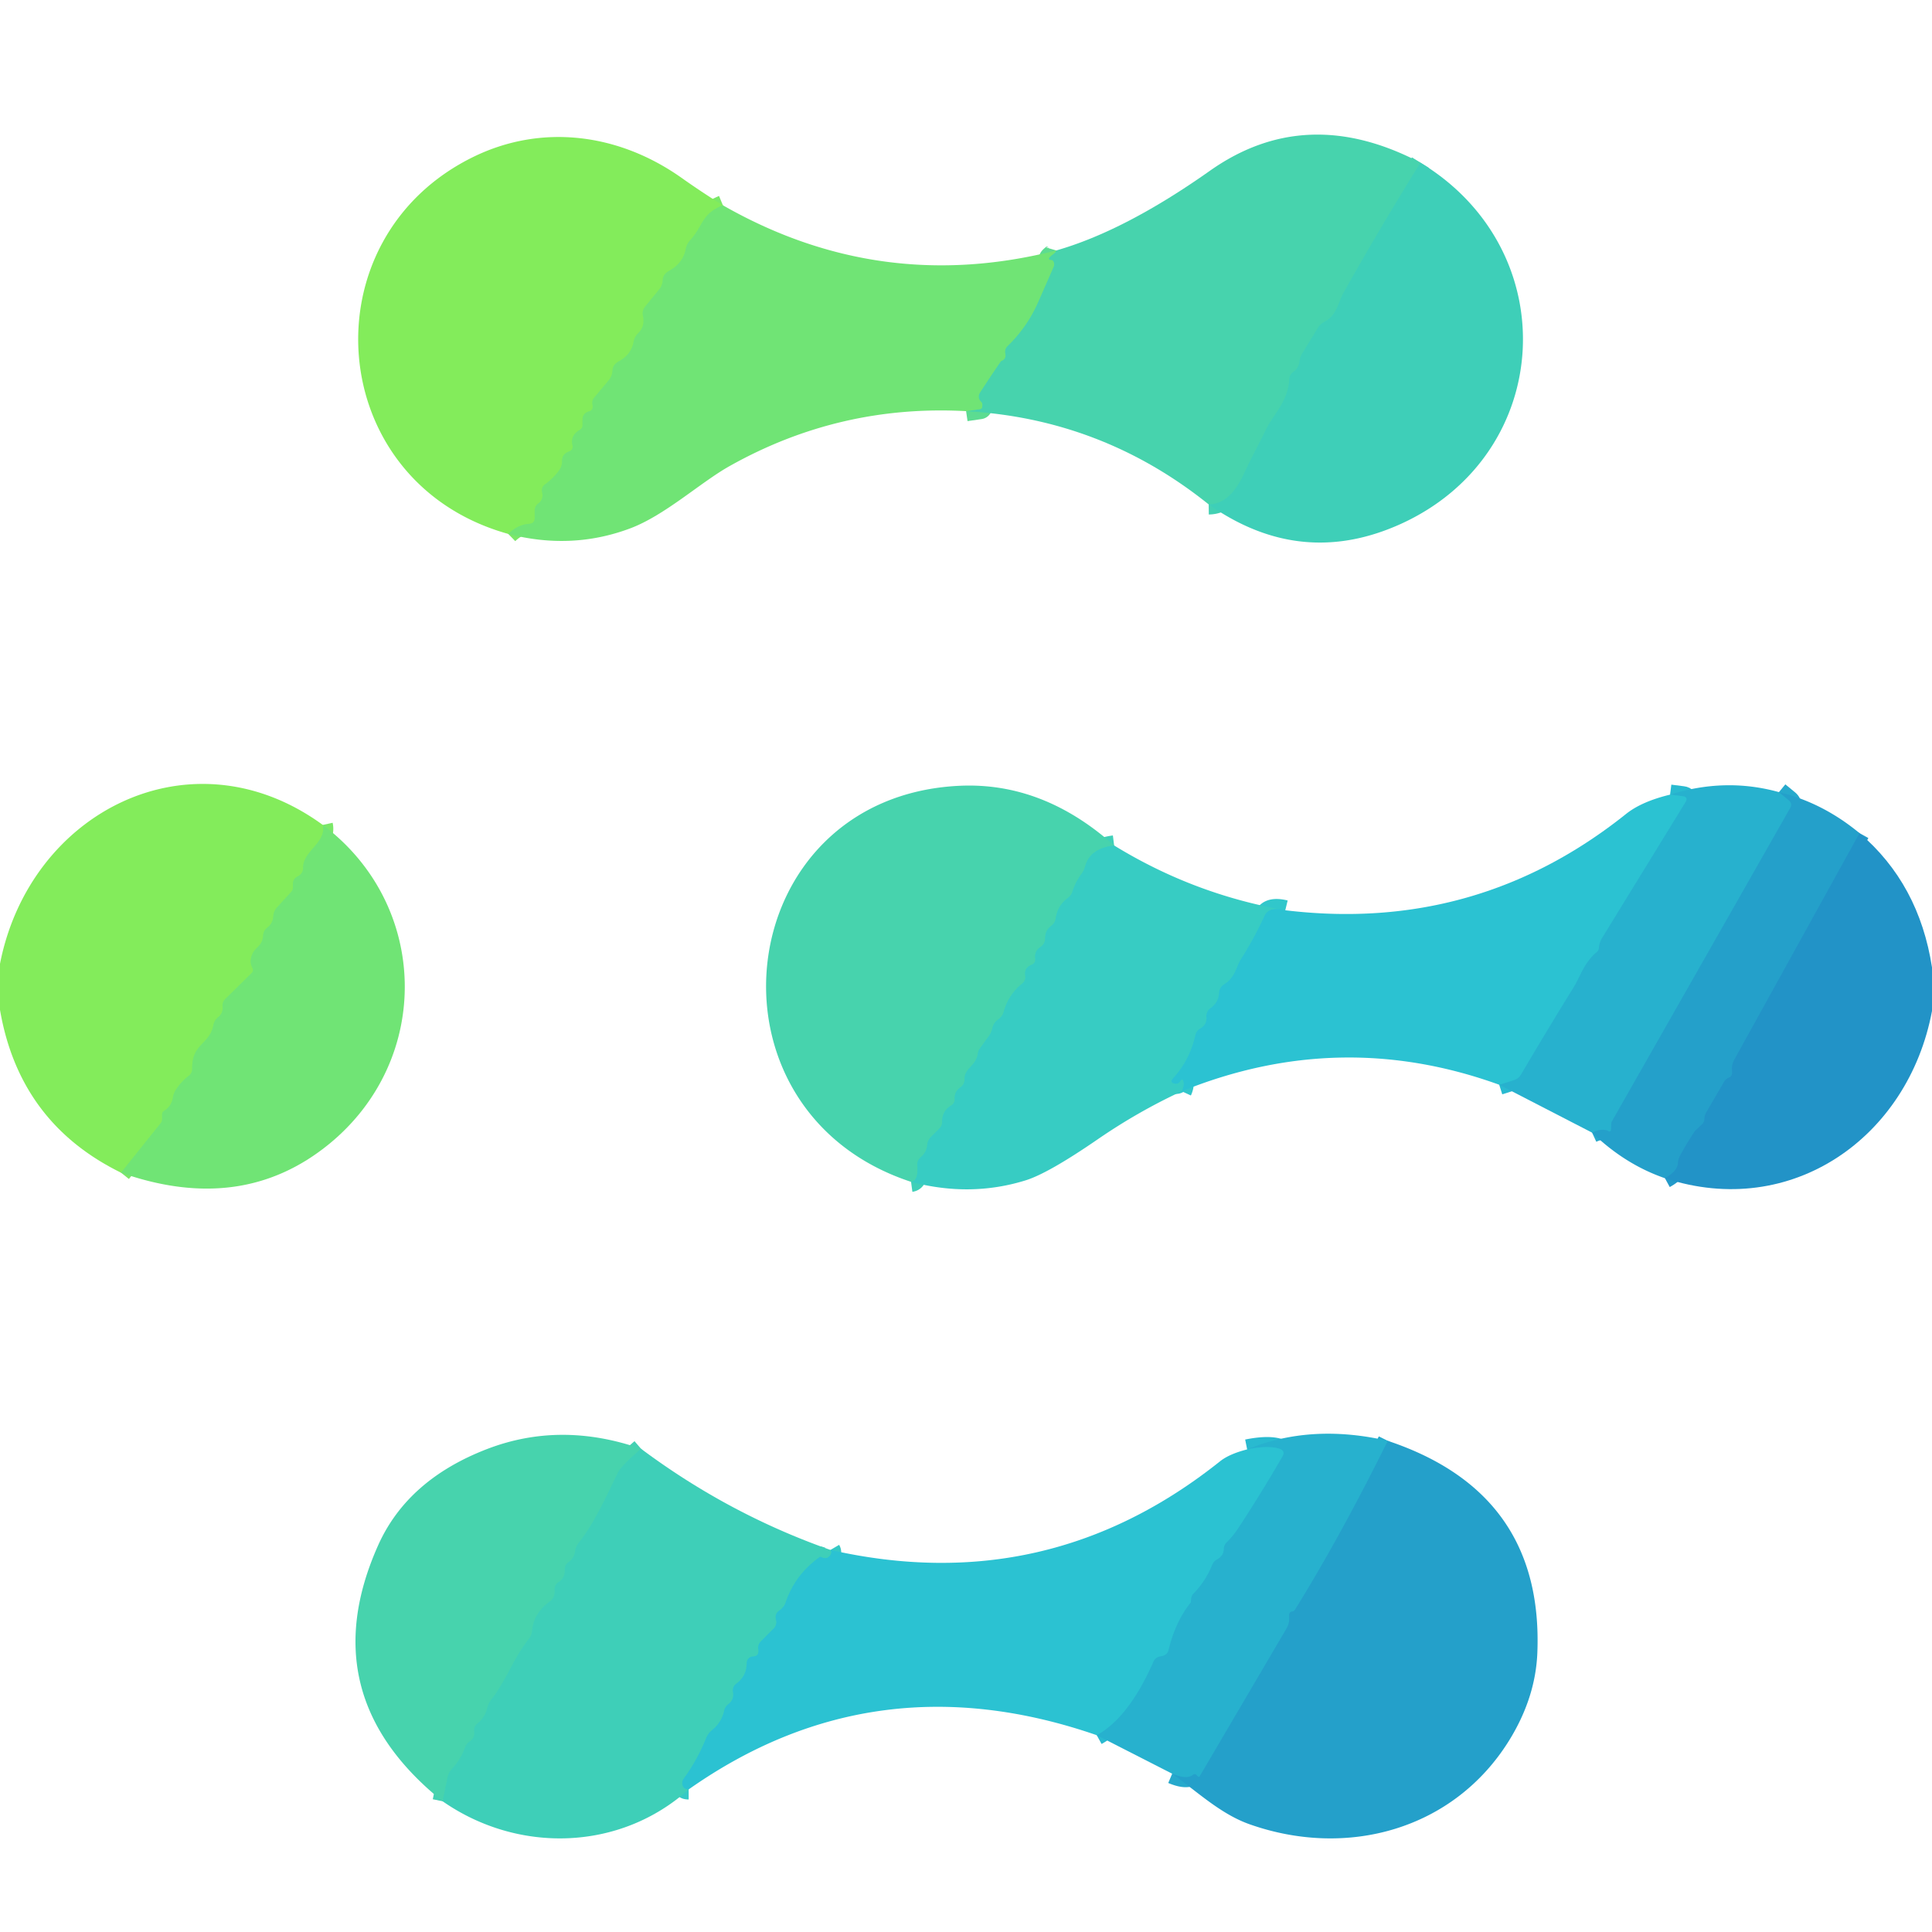 <svg viewBox="0.00 0.00 192.00 192.00" version="1.1" xmlns="http://www.w3.org/2000/svg">
<g stroke-linecap="butt" fill="none" stroke-width="2.00">
<path d="M 71.84 20.40
  C 69.64 21.31 69.94 22.40 68.57 23.90
  Q 68.25 24.25 68.16 24.71
  Q 67.89 26.16 66.49 26.92
  Q 65.90 27.25 65.86 27.83
  Q 65.84 28.37 65.50 28.78
  L 64.13 30.45
  Q 63.78 30.87 63.90 31.40
  Q 64.12 32.45 63.42 33.12
  Q 63.05 33.47 62.97 33.97
  Q 62.73 35.25 61.50 35.91
  Q 60.89 36.24 60.87 36.83
  Q 60.84 37.38 60.49 37.80
  L 59.05 39.52
  A 0.79 0.77 59.7 0 0 58.88 40.19
  Q 58.99 40.76 58.55 40.88
  Q 57.89 41.06 57.89 41.74
  L 57.89 42.25
  Q 57.89 42.56 57.62 42.72
  Q 56.68 43.27 56.89 44.22
  Q 57.00 44.71 56.53 44.88
  Q 55.85 45.13 55.86 45.81
  Q 55.87 46.32 55.57 46.74
  Q 54.98 47.55 54.20 48.11
  Q 53.77 48.41 53.88 48.93
  Q 54.03 49.65 53.49 50.04
  Q 53.14 50.30 53.14 50.75
  L 53.14 51.46
  Q 53.14 52.03 52.57 52.06
  Q 51.47 52.13 50.51 53.06" stroke="#7ae868"></path>
<path d="M 141.17 16.17
  Q 137.13 22.67 133.52 29.10
  C 132.97 30.08 132.91 31.29 131.59 32.00
  Q 131.21 32.21 130.98 32.58
  L 129.39 35.17
  Q 129.20 35.49 129.16 35.86
  Q 129.09 36.57 128.51 36.98
  A 0.92 0.91 -16.8 0 0 128.13 37.68
  C 128.02 39.92 126.52 41.21 125.80 42.72
  C 125.09 44.19 124.42 45.37 123.61 47.12
  Q 122.23 50.11 120.12 50.13" stroke="#43d1b3"></path>
<path d="M 96.01 40.86
  L 97.39 40.66
  Q 97.57 40.64 97.60 40.46
  Q 97.67 40.11 97.52 39.95
  Q 97.07 39.51 97.41 38.98
  Q 98.42 37.42 99.47 35.89
  Q 100.03 35.68 99.90 35.13
  A 0.76 0.76 0.0 0 1 100.11 34.41
  Q 102.05 32.53 103.13 30.10
  Q 103.92 28.32 104.71 26.50
  Q 104.78 26.35 104.75 26.20
  Q 104.69 25.86 104.50 25.85
  Q 103.91 25.81 104.65 25.27
  Q 104.92 25.06 104.97 24.89" stroke="#5cdc91"></path>
<path d="M 63.71 143.98
  Q 61.72 145.70 61.40 146.37
  C 60.26 148.72 59.05 151.40 57.49 153.36
  Q 57.22 153.71 57.16 154.14
  Q 57.08 154.85 56.50 155.25
  A 0.84 0.84 0.0 0 0 56.13 156.00
  Q 56.17 156.82 55.50 157.24
  A 0.83 0.82 -18.9 0 0 55.12 158.00
  Q 55.19 158.76 54.64 159.16
  Q 53.04 160.33 52.89 162.03
  Q 52.85 162.52 52.54 162.90
  C 51.00 164.84 50.33 167.00 48.81 168.93
  Q 48.53 169.30 48.42 169.75
  Q 48.19 170.70 47.43 171.30
  Q 47.07 171.59 47.13 172.05
  Q 47.21 172.71 46.69 173.06
  Q 46.35 173.28 46.22 173.66
  Q 45.80 174.84 44.94 175.76
  Q 44.58 176.16 44.47 176.68
  L 43.99 179.01" stroke="#43d1b3"></path>
<path d="M 68.44 177.83
  Q 68.26 177.83 68.15 177.79
  A 0.73 0.63 -59.7 0 1 67.95 176.74
  Q 69.30 174.89 70.17 172.72
  Q 70.36 172.25 70.75 171.94
  Q 71.70 171.17 71.95 170.03
  Q 72.04 169.61 72.38 169.35
  Q 72.96 168.91 72.83 168.14
  A 0.85 0.84 -22.9 0 1 73.17 167.31
  Q 74.19 166.58 74.20 165.26
  A 0.65 0.65 0.0 0 1 74.83 164.61
  Q 75.44 164.59 75.35 163.92
  Q 75.28 163.44 75.62 163.10
  L 76.87 161.85
  A 0.91 0.89 61.1 0 0 77.11 160.98
  Q 76.95 160.36 77.47 160.02
  Q 77.89 159.74 78.06 159.26
  Q 78.93 156.69 81.08 155.01
  Q 81.48 154.70 81.50 154.70
  Q 81.63 154.74 81.76 154.79
  Q 82.17 154.95 82.45 154.61
  Q 82.70 154.32 82.53 154.03" stroke="#35c9c5"></path>
<path d="M 137.92 143.19
  Q 133.19 152.74 128.70 159.97
  Q 128.60 160.12 128.42 160.15
  Q 128.12 160.20 128.12 160.50
  L 128.12 160.91
  Q 128.12 161.37 127.89 161.78
  L 119.22 176.54
  A 0.10 0.10 0.0 0 1 119.06 176.56
  Q 118.97 176.46 118.86 176.37
  Q 118.71 176.25 118.56 176.38
  Q 117.95 176.89 116.49 176.27" stroke="#26a9cc"></path>
<path d="M 108.99 172.44
  Q 112.21 170.65 114.63 165.11
  A 0.86 0.85 7.5 0 1 115.29 164.61
  Q 116.00 164.50 116.11 164.01
  Q 116.81 161.14 118.31 159.28
  Q 118.35 159.24 118.35 159.19
  Q 118.35 159.06 118.36 158.93
  Q 118.37 158.60 118.60 158.37
  Q 119.82 157.11 120.46 155.51
  A 1.12 1.05 88.3 0 1 120.94 154.97
  Q 121.59 154.62 121.61 153.96
  Q 121.62 153.55 121.90 153.27
  Q 122.51 152.67 122.98 151.97
  Q 125.30 148.45 127.45 144.73
  Q 127.76 144.20 127.17 143.99
  Q 126.08 143.61 123.94 144.04" stroke="#29bad0"></path>
<path d="M 32.08 81.98
  C 32.39 83.40 30.97 84.16 30.35 85.33
  Q 30.12 85.77 30.12 86.26
  Q 30.12 86.82 29.58 87.10
  Q 29.10 87.34 29.11 87.88
  Q 29.11 88.03 29.11 88.17
  Q 29.12 88.45 28.93 88.65
  L 27.54 90.17
  Q 27.19 90.55 27.16 91.06
  Q 27.11 91.78 26.56 92.19
  Q 26.19 92.48 26.15 92.94
  C 26.07 94.12 25.36 94.05 25.04 94.91
  Q 24.77 95.62 25.08 96.17
  Q 25.24 96.47 25.00 96.71
  L 22.39 99.28
  Q 22.07 99.59 22.12 100.04
  Q 22.18 100.68 21.71 101.06
  Q 21.30 101.39 21.20 101.90
  C 20.83 103.81 19.07 103.70 19.10 106.18
  Q 19.11 106.66 18.73 106.94
  Q 18.01 107.49 17.50 108.27
  Q 17.25 108.64 17.18 109.09
  Q 17.04 109.95 16.30 110.40
  Q 16.11 110.51 16.11 110.74
  L 16.11 111.24
  A 0.62 0.58 -26.9 0 1 15.97 111.62
  L 12.03 116.54" stroke="#7ae868"></path>
<path d="M 110.72 84.02
  Q 108.32 84.32 107.84 86.09
  Q 107.73 86.51 107.47 86.86
  Q 106.86 87.68 106.57 88.63
  Q 106.45 89.00 106.15 89.22
  Q 105.10 89.98 104.92 91.26
  Q 104.85 91.73 104.47 92.01
  Q 103.87 92.46 103.87 93.22
  Q 103.87 93.80 103.39 94.12
  Q 102.79 94.52 102.88 95.25
  Q 102.94 95.72 102.50 95.89
  Q 101.77 96.17 101.89 96.96
  Q 101.96 97.44 101.58 97.75
  Q 100.21 98.87 99.76 100.52
  Q 99.63 101.01 99.21 101.30
  Q 98.76 101.62 98.63 102.15
  Q 98.52 102.64 98.22 103.04
  L 97.37 104.21
  A 1.15 1.05 -26.5 0 0 97.17 104.73
  C 97.00 105.94 95.84 106.15 95.86 107.24
  Q 95.87 107.76 95.44 108.06
  Q 94.84 108.48 94.88 109.20
  Q 94.90 109.63 94.53 109.86
  Q 93.62 110.41 93.63 111.48
  Q 93.64 111.87 93.37 112.14
  L 92.51 113.00
  A 1.25 1.24 -20.0 0 0 92.15 113.77
  Q 92.09 114.52 91.51 115.00
  Q 91.11 115.34 91.16 115.86
  Q 91.29 117.35 90.54 117.45" stroke="#3fd0b8"></path>
<path d="M 176.79 78.72
  L 177.75 79.51
  Q 178.17 79.85 177.90 80.32
  L 160.20 111.43
  A 0.61 0.60 -30.5 0 0 160.12 111.73
  L 160.11 112.27
  A 0.17 0.17 0.0 0 1 159.86 112.42
  Q 159.26 112.08 158.22 112.56" stroke="#26a9cc"></path>
<path d="M 148.99 107.80
  L 150.47 107.33
  Q 150.90 107.19 151.14 106.80
  Q 153.72 102.41 156.40 98.08
  C 157.03 97.06 157.43 95.64 158.68 94.61
  Q 158.80 94.51 158.84 94.40
  Q 158.89 94.25 158.90 94.10
  Q 158.96 93.61 159.22 93.19
  L 167.50 79.71
  Q 167.80 79.21 167.23 79.13
  L 165.97 78.97" stroke="#29bad0"></path>
<path d="M 184.80 82.80
  L 172.34 105.34
  Q 172.07 105.84 172.13 106.40
  Q 172.20 106.95 171.83 107.09
  Q 171.51 107.22 171.33 107.52
  L 169.54 110.60
  Q 169.39 110.87 169.39 111.18
  Q 169.39 111.51 169.15 111.73
  Q 168.48 112.35 168.44 112.40
  Q 167.66 113.57 166.97 114.84
  Q 166.78 115.19 166.76 115.57
  Q 166.71 116.41 165.46 117.09" stroke="#239ac9"></path>
<path d="M 117.44 108.45
  Q 117.67 107.95 117.62 107.57
  Q 117.54 107.05 117.26 107.49
  Q 117.09 107.74 116.81 107.71
  Q 116.16 107.62 116.60 107.13
  Q 118.25 105.31 118.79 102.87
  A 0.98 0.98 0.0 0 1 119.26 102.22
  Q 119.95 101.83 119.89 101.09
  Q 119.84 100.51 120.31 100.18
  Q 121.09 99.62 121.14 98.68
  A 1.09 1.08 -14.7 0 1 121.65 97.82
  C 122.80 97.08 122.81 96.13 123.31 95.34
  Q 124.62 93.27 125.67 91.00
  Q 126.09 90.06 127.73 90.46" stroke="#31c7cb"></path>
</g>
<path d="M 71.84 20.40
  C 69.64 21.31 69.94 22.40 68.57 23.90
  Q 68.25 24.25 68.16 24.71
  Q 67.89 26.16 66.49 26.92
  Q 65.90 27.25 65.86 27.83
  Q 65.84 28.37 65.50 28.78
  L 64.13 30.45
  Q 63.78 30.87 63.90 31.40
  Q 64.12 32.45 63.42 33.12
  Q 63.05 33.47 62.97 33.97
  Q 62.73 35.25 61.50 35.91
  Q 60.89 36.24 60.87 36.83
  Q 60.84 37.38 60.49 37.80
  L 59.05 39.52
  A 0.79 0.77 59.7 0 0 58.88 40.19
  Q 58.99 40.76 58.55 40.88
  Q 57.89 41.06 57.89 41.74
  L 57.89 42.25
  Q 57.89 42.56 57.62 42.72
  Q 56.68 43.27 56.89 44.22
  Q 57.00 44.71 56.53 44.88
  Q 55.85 45.13 55.86 45.81
  Q 55.87 46.32 55.57 46.74
  Q 54.98 47.55 54.20 48.11
  Q 53.77 48.41 53.88 48.93
  Q 54.03 49.65 53.49 50.04
  Q 53.14 50.30 53.14 50.75
  L 53.14 51.46
  Q 53.14 52.03 52.57 52.06
  Q 51.47 52.13 50.51 53.06
  C 32.17 47.96 30.38 23.61 47.17 15.53
  C 53.85 12.32 61.44 13.22 67.74 17.68
  Q 69.76 19.11 71.84 20.40
  Z" fill="#83ec5b"></path>
<path d="M 141.17 16.17
  Q 137.13 22.67 133.52 29.10
  C 132.97 30.08 132.91 31.29 131.59 32.00
  Q 131.21 32.21 130.98 32.58
  L 129.39 35.17
  Q 129.20 35.49 129.16 35.86
  Q 129.09 36.57 128.51 36.98
  A 0.92 0.91 -16.8 0 0 128.13 37.68
  C 128.02 39.92 126.52 41.21 125.80 42.72
  C 125.09 44.19 124.42 45.37 123.61 47.12
  Q 122.23 50.11 120.12 50.13
  Q 109.53 41.62 96.01 40.86
  L 97.39 40.66
  Q 97.57 40.64 97.60 40.46
  Q 97.67 40.11 97.52 39.95
  Q 97.07 39.51 97.41 38.98
  Q 98.42 37.42 99.47 35.89
  Q 100.03 35.68 99.90 35.13
  A 0.76 0.76 0.0 0 1 100.11 34.41
  Q 102.05 32.53 103.13 30.10
  Q 103.92 28.32 104.71 26.50
  Q 104.78 26.35 104.75 26.20
  Q 104.69 25.86 104.50 25.85
  Q 103.91 25.81 104.65 25.27
  Q 104.92 25.06 104.97 24.89
  Q 111.79 22.94 120.24 16.97
  Q 129.82 10.21 141.17 16.17
  Z" fill="#47d3ad"></path>
<path d="M 141.17 16.17
  C 155.58 24.92 154.47 45.10 139.25 52.05
  Q 129.30 56.58 120.12 50.13
  Q 122.23 50.11 123.61 47.12
  C 124.42 45.37 125.09 44.19 125.80 42.72
  C 126.52 41.21 128.02 39.92 128.13 37.68
  A 0.92 0.91 -16.8 0 1 128.51 36.98
  Q 129.09 36.57 129.16 35.86
  Q 129.20 35.49 129.39 35.17
  L 130.98 32.58
  Q 131.21 32.21 131.59 32.00
  C 132.91 31.29 132.97 30.08 133.52 29.10
  Q 137.13 22.67 141.17 16.17
  Z" fill="#3ecfb8"></path>
<path d="M 71.84 20.40
  Q 87.47 29.34 104.97 24.89
  Q 104.92 25.06 104.65 25.27
  Q 103.91 25.81 104.50 25.85
  Q 104.69 25.86 104.75 26.20
  Q 104.78 26.35 104.71 26.50
  Q 103.92 28.32 103.13 30.10
  Q 102.05 32.53 100.11 34.41
  A 0.76 0.76 0.0 0 0 99.90 35.13
  Q 100.03 35.68 99.47 35.89
  Q 98.42 37.42 97.41 38.98
  Q 97.07 39.51 97.52 39.95
  Q 97.67 40.11 97.60 40.46
  Q 97.57 40.64 97.39 40.66
  L 96.01 40.86
  Q 83.47 40.17 72.54 46.30
  C 69.63 47.92 66.09 51.22 62.60 52.52
  Q 56.79 54.69 50.51 53.06
  Q 51.47 52.13 52.57 52.06
  Q 53.14 52.03 53.14 51.46
  L 53.14 50.75
  Q 53.14 50.30 53.49 50.04
  Q 54.03 49.65 53.88 48.93
  Q 53.77 48.41 54.20 48.11
  Q 54.98 47.55 55.57 46.74
  Q 55.87 46.32 55.86 45.81
  Q 55.85 45.13 56.53 44.88
  Q 57.00 44.71 56.89 44.22
  Q 56.68 43.27 57.62 42.72
  Q 57.89 42.56 57.89 42.25
  L 57.89 41.74
  Q 57.89 41.06 58.55 40.88
  Q 58.99 40.76 58.88 40.19
  A 0.79 0.77 59.7 0 1 59.05 39.52
  L 60.49 37.80
  Q 60.84 37.38 60.87 36.83
  Q 60.89 36.24 61.50 35.91
  Q 62.73 35.25 62.97 33.97
  Q 63.05 33.47 63.42 33.12
  Q 64.12 32.45 63.90 31.40
  Q 63.78 30.87 64.13 30.45
  L 65.50 28.78
  Q 65.84 28.37 65.86 27.83
  Q 65.90 27.25 66.49 26.92
  Q 67.89 26.16 68.16 24.71
  Q 68.25 24.25 68.57 23.90
  C 69.94 22.40 69.64 21.31 71.84 20.40
  Z" fill="#70e475"></path>
<path d="M 32.08 81.98
  C 32.39 83.40 30.97 84.16 30.35 85.33
  Q 30.12 85.77 30.12 86.26
  Q 30.12 86.82 29.58 87.10
  Q 29.10 87.34 29.11 87.88
  Q 29.11 88.03 29.11 88.17
  Q 29.12 88.45 28.93 88.65
  L 27.54 90.17
  Q 27.19 90.55 27.16 91.06
  Q 27.11 91.78 26.56 92.19
  Q 26.19 92.48 26.15 92.94
  C 26.07 94.12 25.36 94.05 25.04 94.91
  Q 24.77 95.62 25.08 96.17
  Q 25.24 96.47 25.00 96.71
  L 22.39 99.28
  Q 22.07 99.59 22.12 100.04
  Q 22.18 100.68 21.71 101.06
  Q 21.30 101.39 21.20 101.90
  C 20.83 103.81 19.07 103.70 19.10 106.18
  Q 19.11 106.66 18.73 106.94
  Q 18.01 107.49 17.50 108.27
  Q 17.25 108.64 17.18 109.09
  Q 17.04 109.95 16.30 110.40
  Q 16.11 110.51 16.11 110.74
  L 16.11 111.24
  A 0.62 0.58 -26.9 0 1 15.97 111.62
  L 12.03 116.54
  Q 1.93 111.59 0.00 100.36
  L 0.00 95.78
  C 2.97 80.60 19.07 72.49 32.08 81.98
  Z" fill="#83ec5b"></path>
<path d="M 110.72 84.02
  Q 108.32 84.32 107.84 86.09
  Q 107.73 86.51 107.47 86.86
  Q 106.86 87.68 106.57 88.63
  Q 106.45 89.00 106.15 89.22
  Q 105.10 89.98 104.92 91.26
  Q 104.85 91.73 104.47 92.01
  Q 103.87 92.46 103.87 93.22
  Q 103.87 93.80 103.39 94.12
  Q 102.79 94.52 102.88 95.25
  Q 102.94 95.72 102.50 95.89
  Q 101.77 96.17 101.89 96.96
  Q 101.96 97.44 101.58 97.75
  Q 100.21 98.87 99.76 100.52
  Q 99.63 101.01 99.21 101.30
  Q 98.76 101.62 98.63 102.15
  Q 98.52 102.64 98.22 103.04
  L 97.37 104.21
  A 1.15 1.05 -26.5 0 0 97.17 104.73
  C 97.00 105.94 95.84 106.15 95.86 107.24
  Q 95.87 107.76 95.44 108.06
  Q 94.84 108.48 94.88 109.20
  Q 94.90 109.63 94.53 109.86
  Q 93.62 110.41 93.63 111.48
  Q 93.64 111.87 93.37 112.14
  L 92.51 113.00
  A 1.25 1.24 -20.0 0 0 92.15 113.77
  Q 92.09 114.52 91.51 115.00
  Q 91.11 115.34 91.16 115.86
  Q 91.29 117.35 90.54 117.45
  C 68.91 110.35 72.54 79.16 95.37 78.09
  Q 103.66 77.71 110.72 84.02
  Z" fill="#47d3ad"></path>
<path d="M 176.79 78.72
  L 177.75 79.51
  Q 178.17 79.85 177.90 80.32
  L 160.20 111.43
  A 0.61 0.60 -30.5 0 0 160.12 111.73
  L 160.11 112.27
  A 0.17 0.17 0.0 0 1 159.86 112.42
  Q 159.26 112.08 158.22 112.56
  L 148.99 107.80
  L 150.47 107.33
  Q 150.90 107.19 151.14 106.80
  Q 153.72 102.41 156.40 98.08
  C 157.03 97.06 157.43 95.64 158.68 94.61
  Q 158.80 94.51 158.84 94.40
  Q 158.89 94.25 158.90 94.10
  Q 158.96 93.61 159.22 93.19
  L 167.50 79.71
  Q 167.80 79.21 167.23 79.13
  L 165.97 78.97
  Q 171.46 77.24 176.79 78.72
  Z" fill="#27b1ce"></path>
<path d="M 176.79 78.72
  Q 181.11 79.75 184.80 82.80
  L 172.34 105.34
  Q 172.07 105.84 172.13 106.40
  Q 172.20 106.95 171.83 107.09
  Q 171.51 107.22 171.33 107.52
  L 169.54 110.60
  Q 169.39 110.87 169.39 111.18
  Q 169.39 111.51 169.15 111.73
  Q 168.48 112.35 168.44 112.40
  Q 167.66 113.57 166.97 114.84
  Q 166.78 115.19 166.76 115.57
  Q 166.71 116.41 165.46 117.09
  Q 161.49 115.72 158.22 112.56
  Q 159.26 112.08 159.86 112.42
  A 0.17 0.17 0.0 0 0 160.11 112.27
  L 160.12 111.73
  A 0.61 0.60 -30.5 0 1 160.20 111.43
  L 177.90 80.32
  Q 178.17 79.85 177.75 79.51
  L 176.79 78.72
  Z" fill="#24a0ca"></path>
<path d="M 165.97 78.97
  L 167.23 79.13
  Q 167.80 79.21 167.50 79.71
  L 159.22 93.19
  Q 158.96 93.61 158.90 94.10
  Q 158.89 94.25 158.84 94.40
  Q 158.80 94.51 158.68 94.61
  C 157.43 95.64 157.03 97.06 156.40 98.08
  Q 153.72 102.41 151.14 106.80
  Q 150.90 107.19 150.47 107.33
  L 148.99 107.80
  Q 133.17 102.08 117.44 108.45
  Q 117.67 107.95 117.62 107.57
  Q 117.54 107.05 117.26 107.49
  Q 117.09 107.74 116.81 107.71
  Q 116.16 107.62 116.60 107.13
  Q 118.25 105.31 118.79 102.87
  A 0.98 0.98 0.0 0 1 119.26 102.22
  Q 119.95 101.83 119.89 101.09
  Q 119.84 100.51 120.31 100.18
  Q 121.09 99.62 121.14 98.68
  A 1.09 1.08 -14.7 0 1 121.65 97.82
  C 122.80 97.08 122.81 96.13 123.31 95.34
  Q 124.62 93.27 125.67 91.00
  Q 126.09 90.06 127.73 90.46
  Q 146.76 92.76 161.62 80.87
  Q 163.16 79.65 165.97 78.97
  Z" fill="#2bc2d2"></path>
<path d="M 32.08 81.98
  C 42.68 89.93 42.98 105.28 32.72 113.68
  Q 24.05 120.77 12.03 116.54
  L 15.97 111.62
  A 0.62 0.58 -26.9 0 0 16.11 111.24
  L 16.11 110.74
  Q 16.11 110.51 16.30 110.40
  Q 17.04 109.95 17.18 109.09
  Q 17.25 108.64 17.50 108.27
  Q 18.01 107.49 18.73 106.94
  Q 19.11 106.66 19.10 106.18
  C 19.07 103.70 20.83 103.81 21.20 101.90
  Q 21.30 101.39 21.71 101.06
  Q 22.18 100.68 22.12 100.04
  Q 22.07 99.59 22.39 99.28
  L 25.00 96.71
  Q 25.24 96.47 25.08 96.17
  Q 24.77 95.62 25.04 94.91
  C 25.36 94.05 26.07 94.12 26.15 92.94
  Q 26.19 92.48 26.56 92.19
  Q 27.11 91.78 27.16 91.06
  Q 27.19 90.55 27.54 90.17
  L 28.93 88.65
  Q 29.12 88.45 29.11 88.17
  Q 29.11 88.03 29.11 87.88
  Q 29.10 87.34 29.58 87.10
  Q 30.12 86.82 30.12 86.26
  Q 30.12 85.77 30.35 85.33
  C 30.97 84.16 32.39 83.40 32.08 81.98
  Z" fill="#70e475"></path>
<path d="M 184.80 82.80
  Q 190.72 87.84 192.00 96.14
  L 192.00 100.47
  C 189.64 113.06 178.02 121.23 165.46 117.09
  Q 166.71 116.41 166.76 115.57
  Q 166.78 115.19 166.97 114.84
  Q 167.66 113.57 168.44 112.40
  Q 168.48 112.35 169.15 111.73
  Q 169.39 111.51 169.39 111.18
  Q 169.39 110.87 169.54 110.60
  L 171.33 107.52
  Q 171.51 107.22 171.83 107.09
  Q 172.20 106.95 172.13 106.40
  Q 172.07 105.84 172.34 105.34
  L 184.80 82.80
  Z" fill="#2293c7"></path>
<path d="M 110.72 84.02
  Q 118.61 88.87 127.73 90.46
  Q 126.09 90.06 125.67 91.00
  Q 124.62 93.27 123.31 95.34
  C 122.81 96.13 122.80 97.08 121.65 97.82
  A 1.09 1.08 -14.7 0 0 121.14 98.68
  Q 121.09 99.62 120.31 100.18
  Q 119.84 100.51 119.89 101.09
  Q 119.95 101.83 119.26 102.22
  A 0.98 0.98 0.0 0 0 118.79 102.87
  Q 118.25 105.31 116.60 107.13
  Q 116.16 107.62 116.81 107.71
  Q 117.09 107.74 117.26 107.49
  Q 117.54 107.05 117.62 107.57
  Q 117.67 107.95 117.44 108.45
  Q 113.09 110.47 109.08 113.23
  Q 104.18 116.60 101.93 117.30
  Q 96.43 119.01 90.54 117.45
  Q 91.29 117.35 91.16 115.86
  Q 91.11 115.34 91.51 115.00
  Q 92.09 114.52 92.15 113.77
  A 1.25 1.24 -20.0 0 1 92.51 113.00
  L 93.37 112.14
  Q 93.64 111.87 93.63 111.48
  Q 93.62 110.41 94.53 109.86
  Q 94.90 109.63 94.88 109.20
  Q 94.84 108.48 95.44 108.06
  Q 95.87 107.76 95.86 107.24
  C 95.84 106.15 97.00 105.94 97.17 104.73
  A 1.15 1.05 -26.5 0 1 97.37 104.21
  L 98.22 103.04
  Q 98.52 102.64 98.63 102.15
  Q 98.76 101.62 99.21 101.30
  Q 99.63 101.01 99.76 100.52
  Q 100.21 98.87 101.58 97.75
  Q 101.96 97.44 101.89 96.96
  Q 101.77 96.17 102.50 95.89
  Q 102.94 95.72 102.88 95.25
  Q 102.79 94.52 103.39 94.12
  Q 103.87 93.80 103.87 93.22
  Q 103.87 92.46 104.47 92.01
  Q 104.85 91.73 104.92 91.26
  Q 105.10 89.98 106.15 89.22
  Q 106.45 89.00 106.57 88.63
  Q 106.86 87.68 107.47 86.86
  Q 107.73 86.51 107.84 86.09
  Q 108.32 84.32 110.72 84.02
  Z" fill="#37ccc3"></path>
<path d="M 63.71 143.98
  Q 61.72 145.70 61.40 146.37
  C 60.26 148.72 59.05 151.40 57.49 153.36
  Q 57.22 153.71 57.16 154.14
  Q 57.08 154.85 56.50 155.25
  A 0.84 0.84 0.0 0 0 56.13 156.00
  Q 56.17 156.82 55.50 157.24
  A 0.83 0.82 -18.9 0 0 55.12 158.00
  Q 55.19 158.76 54.64 159.16
  Q 53.04 160.33 52.89 162.03
  Q 52.85 162.52 52.54 162.90
  C 51.00 164.84 50.33 167.00 48.81 168.93
  Q 48.53 169.30 48.42 169.75
  Q 48.19 170.70 47.43 171.30
  Q 47.07 171.59 47.13 172.05
  Q 47.21 172.71 46.69 173.06
  Q 46.35 173.28 46.22 173.66
  Q 45.80 174.84 44.94 175.76
  Q 44.58 176.16 44.47 176.68
  L 43.99 179.01
  Q 30.92 168.50 37.57 153.59
  Q 40.49 147.04 48.44 143.99
  Q 55.74 141.20 63.71 143.98
  Z" fill="#47d3ad"></path>
<path d="M 137.92 143.19
  Q 133.19 152.74 128.70 159.97
  Q 128.60 160.12 128.42 160.15
  Q 128.12 160.20 128.12 160.50
  L 128.12 160.91
  Q 128.12 161.37 127.89 161.78
  L 119.22 176.54
  A 0.10 0.10 0.0 0 1 119.06 176.56
  Q 118.97 176.46 118.86 176.37
  Q 118.71 176.25 118.56 176.38
  Q 117.95 176.89 116.49 176.27
  L 108.99 172.44
  Q 112.21 170.65 114.63 165.11
  A 0.86 0.85 7.5 0 1 115.29 164.61
  Q 116.00 164.50 116.11 164.01
  Q 116.81 161.14 118.31 159.28
  Q 118.35 159.24 118.35 159.19
  Q 118.35 159.06 118.36 158.93
  Q 118.37 158.60 118.60 158.37
  Q 119.82 157.11 120.46 155.51
  A 1.12 1.05 88.3 0 1 120.94 154.97
  Q 121.59 154.62 121.61 153.96
  Q 121.62 153.55 121.90 153.27
  Q 122.51 152.67 122.98 151.97
  Q 125.30 148.45 127.45 144.73
  Q 127.76 144.20 127.17 143.99
  Q 126.08 143.61 123.94 144.04
  Q 130.29 141.43 137.92 143.19
  Z" fill="#27b1ce"></path>
<path d="M 137.92 143.19
  Q 153.41 148.36 152.78 164.25
  Q 152.60 168.72 149.98 172.96
  C 144.49 181.81 133.93 184.73 124.20 181.30
  C 121.33 180.29 119.03 178.10 116.49 176.27
  Q 117.95 176.89 118.56 176.38
  Q 118.71 176.25 118.86 176.37
  Q 118.97 176.46 119.06 176.56
  A 0.10 0.10 0.0 0 0 119.22 176.54
  L 127.89 161.78
  Q 128.12 161.37 128.12 160.91
  L 128.12 160.50
  Q 128.12 160.20 128.42 160.15
  Q 128.60 160.12 128.70 159.97
  Q 133.19 152.74 137.92 143.19
  Z" fill="#24a0ca"></path>
<path d="M 108.99 172.44
  Q 86.93 164.81 68.44 177.83
  Q 68.26 177.83 68.15 177.79
  A 0.73 0.63 -59.7 0 1 67.95 176.74
  Q 69.30 174.89 70.17 172.72
  Q 70.36 172.25 70.75 171.94
  Q 71.70 171.17 71.95 170.03
  Q 72.04 169.61 72.38 169.35
  Q 72.96 168.91 72.83 168.14
  A 0.85 0.84 -22.9 0 1 73.17 167.31
  Q 74.19 166.58 74.20 165.26
  A 0.65 0.65 0.0 0 1 74.83 164.61
  Q 75.44 164.59 75.35 163.92
  Q 75.28 163.44 75.62 163.10
  L 76.87 161.85
  A 0.91 0.89 61.1 0 0 77.11 160.98
  Q 76.95 160.36 77.47 160.02
  Q 77.89 159.74 78.06 159.26
  Q 78.93 156.69 81.08 155.01
  Q 81.48 154.70 81.50 154.70
  Q 81.63 154.74 81.76 154.79
  Q 82.17 154.95 82.45 154.61
  Q 82.70 154.32 82.53 154.03
  Q 104.08 158.92 121.25 145.22
  Q 122.17 144.49 123.94 144.04
  Q 126.08 143.61 127.17 143.99
  Q 127.76 144.20 127.45 144.73
  Q 125.30 148.45 122.98 151.97
  Q 122.51 152.67 121.90 153.27
  Q 121.62 153.55 121.61 153.96
  Q 121.59 154.62 120.94 154.97
  A 1.12 1.05 88.3 0 0 120.46 155.51
  Q 119.82 157.11 118.60 158.37
  Q 118.37 158.60 118.36 158.93
  Q 118.35 159.06 118.35 159.19
  Q 118.35 159.24 118.31 159.28
  Q 116.81 161.14 116.11 164.01
  Q 116.00 164.50 115.29 164.61
  A 0.86 0.85 7.5 0 0 114.63 165.11
  Q 112.21 170.65 108.99 172.44
  Z" fill="#2bc2d2"></path>
<path d="M 63.71 143.98
  Q 72.42 150.48 82.53 154.03
  Q 82.70 154.32 82.45 154.61
  Q 82.17 154.95 81.76 154.79
  Q 81.63 154.74 81.50 154.70
  Q 81.48 154.70 81.08 155.01
  Q 78.93 156.69 78.06 159.26
  Q 77.89 159.74 77.47 160.02
  Q 76.95 160.36 77.11 160.98
  A 0.91 0.89 61.1 0 1 76.87 161.85
  L 75.62 163.10
  Q 75.28 163.44 75.35 163.92
  Q 75.44 164.59 74.83 164.61
  A 0.65 0.65 0.0 0 0 74.20 165.26
  Q 74.19 166.58 73.17 167.31
  A 0.85 0.84 -22.9 0 0 72.83 168.14
  Q 72.96 168.91 72.38 169.35
  Q 72.04 169.61 71.95 170.03
  Q 71.70 171.17 70.75 171.94
  Q 70.36 172.25 70.17 172.72
  Q 69.30 174.89 67.95 176.74
  A 0.73 0.63 -59.7 0 0 68.15 177.79
  Q 68.26 177.83 68.44 177.83
  C 61.62 183.96 51.50 184.24 43.99 179.01
  L 44.47 176.68
  Q 44.58 176.16 44.94 175.76
  Q 45.80 174.84 46.22 173.66
  Q 46.35 173.28 46.69 173.06
  Q 47.21 172.71 47.13 172.05
  Q 47.07 171.59 47.43 171.30
  Q 48.19 170.70 48.42 169.75
  Q 48.53 169.30 48.81 168.93
  C 50.33 167.00 51.00 164.84 52.54 162.90
  Q 52.85 162.52 52.89 162.03
  Q 53.04 160.33 54.64 159.16
  Q 55.19 158.76 55.12 158.00
  A 0.83 0.82 -18.9 0 1 55.50 157.24
  Q 56.17 156.82 56.13 156.00
  A 0.84 0.84 0.0 0 1 56.50 155.25
  Q 57.08 154.85 57.16 154.14
  Q 57.22 153.71 57.49 153.36
  C 59.05 151.40 60.26 148.72 61.40 146.37
  Q 61.72 145.70 63.71 143.98
  Z" fill="#3ecfb8"></path>
</svg>
